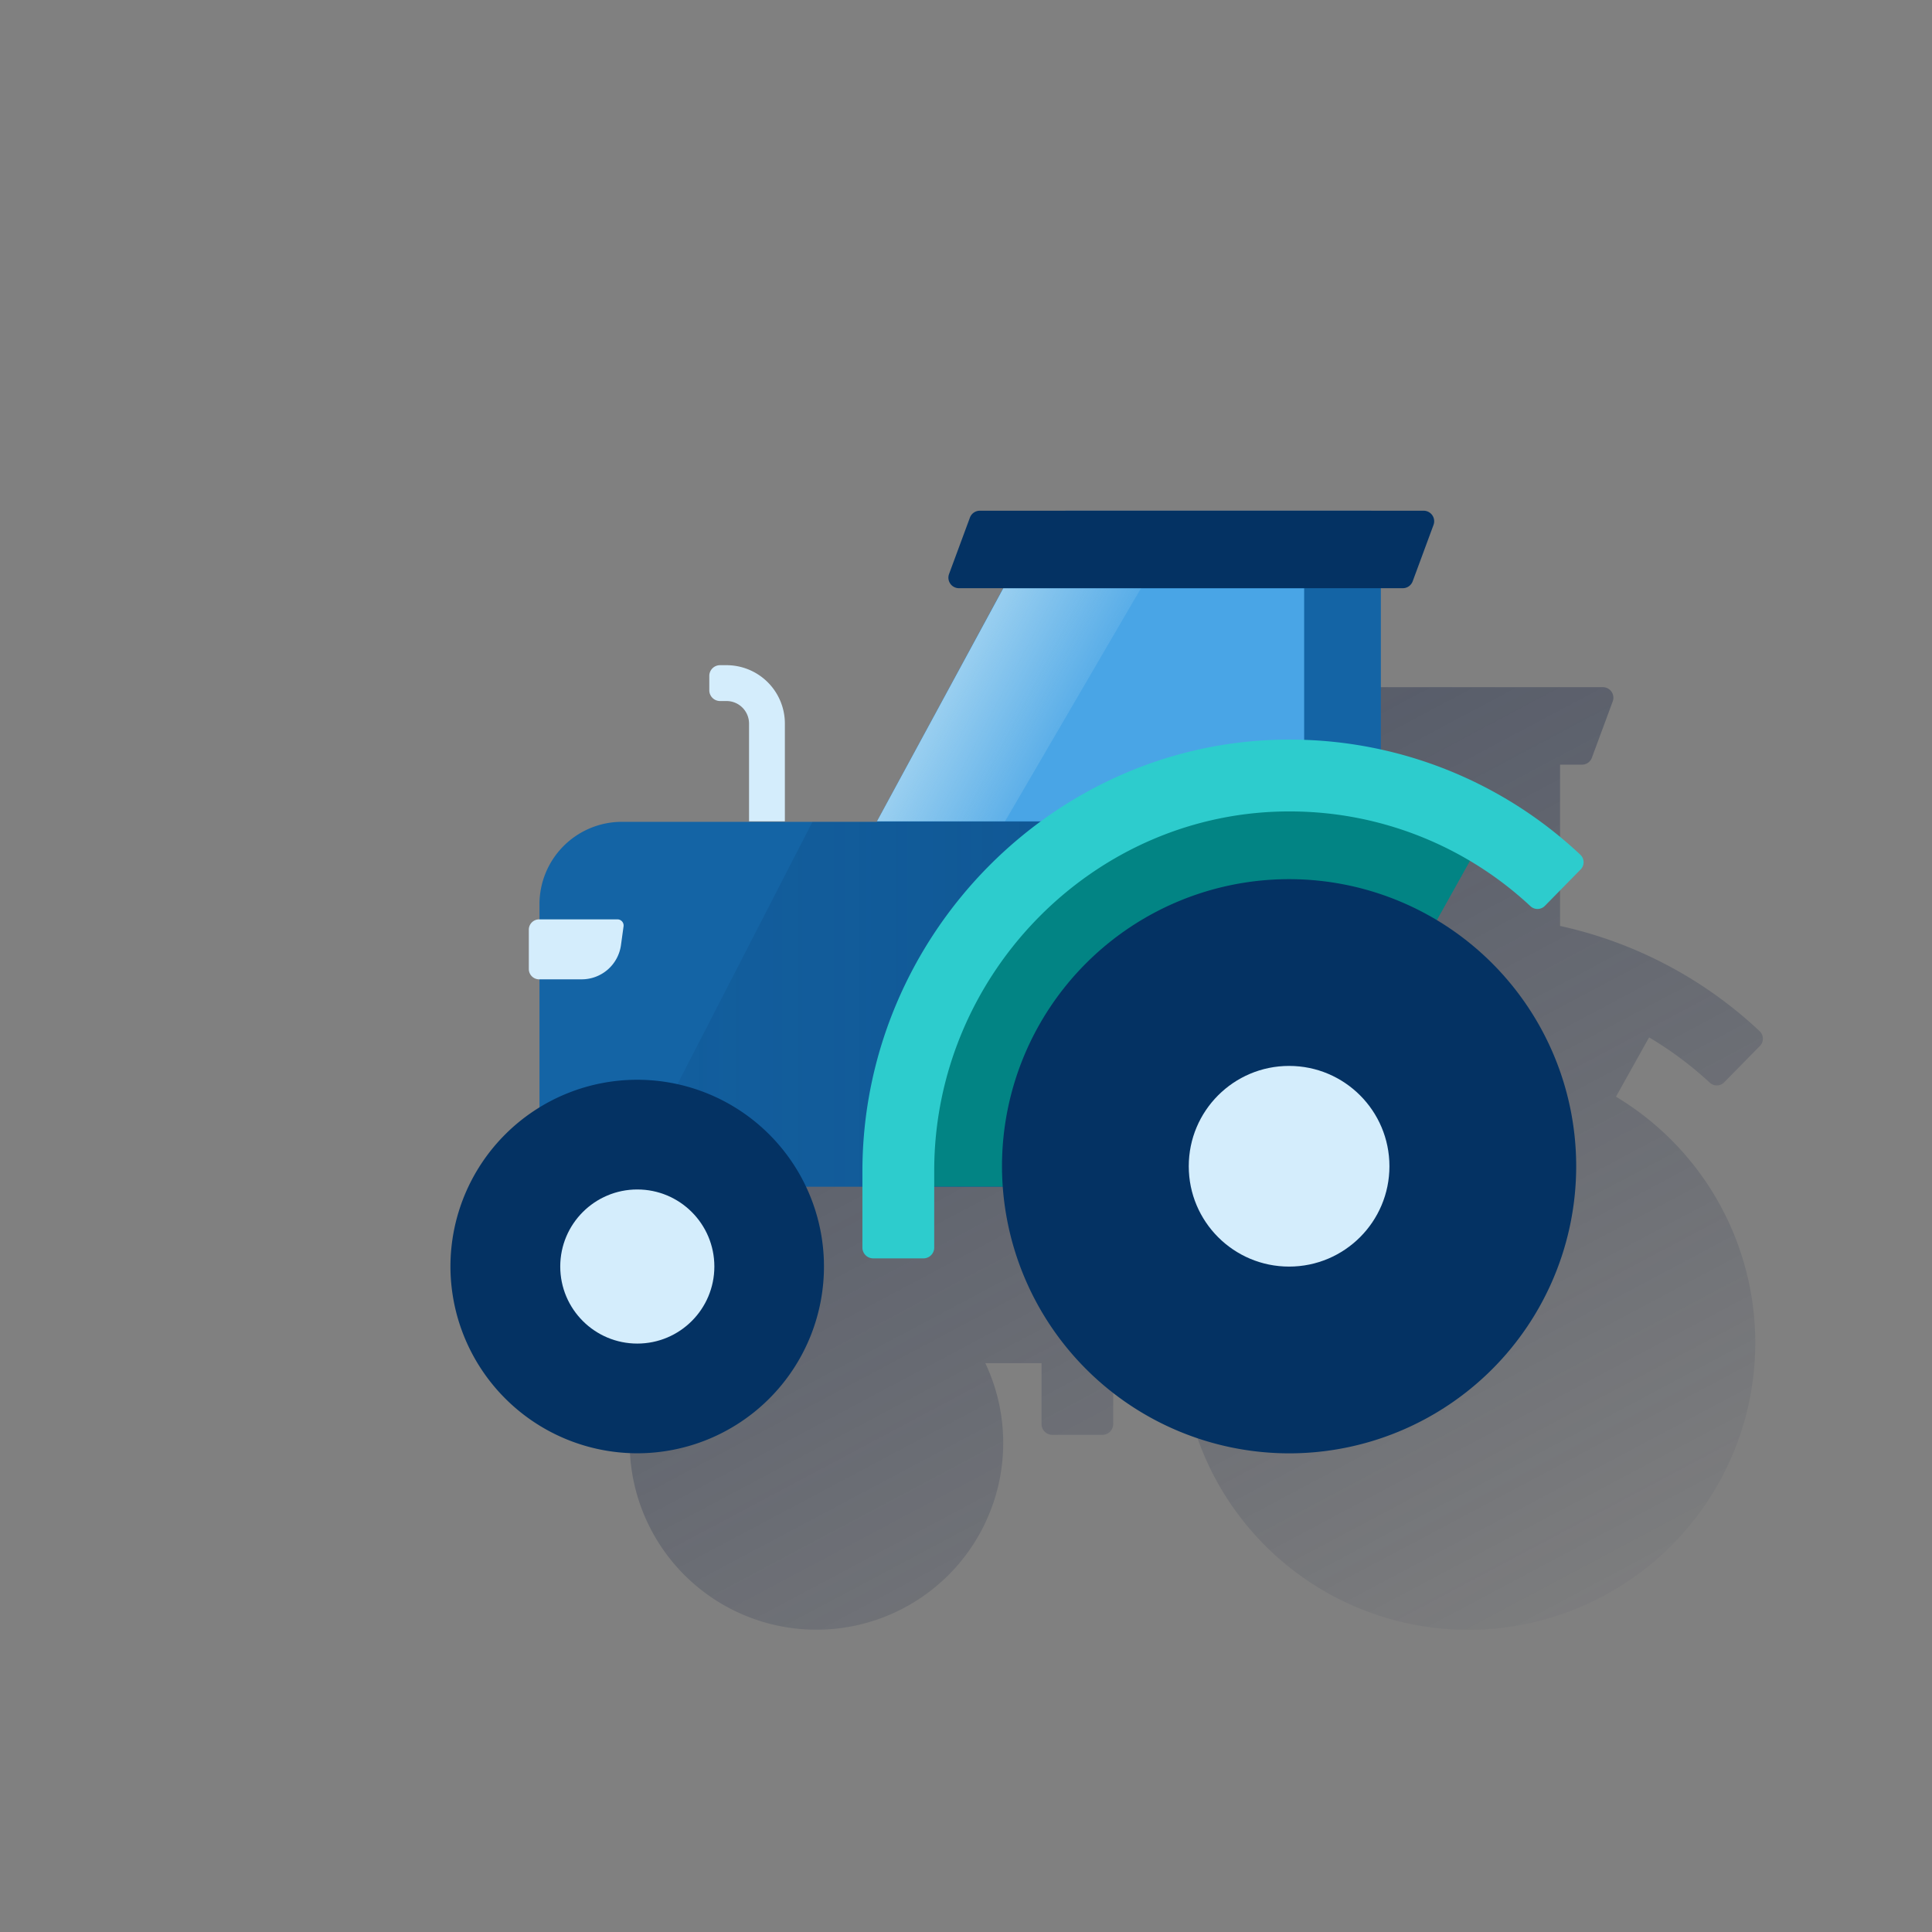 <svg id="Contenido" xmlns="http://www.w3.org/2000/svg" xmlns:xlink="http://www.w3.org/1999/xlink" viewBox="0 0 600 600"><rect x="0" y="0" width="600" height="600" fill="#808080" stroke="none"/><defs><style>.cls-1,.cls-2,.cls-3{fill:none;}.cls-2{fill-rule:evenodd;}.cls-3{clip-rule:evenodd;}.cls-4{clip-path:url(#clip-path);}.cls-5{clip-path:url(#clip-path-2);}.cls-6{clip-path:url(#clip-path-3);}.cls-7{clip-path:url(#clip-path-4);}.cls-8{clip-path:url(#clip-path-8);}.cls-9{clip-path:url(#clip-path-9);}.cls-10{clip-path:url(#clip-path-10);}.cls-11{clip-path:url(#clip-path-11);}.cls-12{clip-path:url(#clip-path-12);}.cls-13{clip-path:url(#clip-path-13);}.cls-14{clip-path:url(#clip-path-14);}.cls-15{clip-path:url(#clip-path-15);}.cls-16{clip-path:url(#clip-path-16);}.cls-17{clip-path:url(#clip-path-17);}.cls-18{clip-path:url(#clip-path-18);}.cls-19{clip-path:url(#clip-path-19);}.cls-20{clip-path:url(#clip-path-20);}.cls-21{clip-path:url(#clip-path-21);}.cls-22{clip-path:url(#clip-path-22);}.cls-23{clip-path:url(#clip-path-23);}.cls-24{clip-path:url(#clip-path-24);}.cls-25{clip-path:url(#clip-path-25);}.cls-26{clip-path:url(#clip-path-26);}.cls-27{clip-path:url(#clip-path-27);}.cls-28{clip-path:url(#clip-path-28);}.cls-29{clip-path:url(#clip-path-29);}.cls-30{clip-path:url(#clip-path-30);}.cls-31{clip-path:url(#clip-path-31);}.cls-32{clip-path:url(#clip-path-32);}.cls-33{clip-path:url(#clip-path-33);}.cls-34{clip-path:url(#clip-path-34);}.cls-35{clip-path:url(#clip-path-35);}.cls-36{fill:url(#Degradado_sin_nombre_7);}.cls-37{fill:url(#Degradado_sin_nombre_7-2);}.cls-38{fill:#1464a5;}.cls-39{fill:#49a5e6;}.cls-40{opacity:0.5;}.cls-41{fill:url(#linear-gradient);}.cls-42{fill:url(#Degradado_sin_nombre_37);}.cls-43{fill:#028484;}.cls-44{fill:#043263;}.cls-45{fill:#d4edfc;}.cls-46{fill:#2dcccd;}</style><clipPath id="clip-path"><rect class="cls-1" x="-1526.68" y="628.61" width="53.76" height="39.88"/></clipPath><clipPath id="clip-path-2"><path class="cls-3" d="M-1454,727.65h-86.58a9.36,9.36,0,0,1-9.45-9.21v-62.8a9.36,9.36,0,0,1,9.45-9.21H-1454a9.36,9.36,0,0,1,9.45,9.21v62.8a9.36,9.36,0,0,1-9.45,9.21"/></clipPath><clipPath id="clip-path-3"><path class="cls-3" d="M-1459.41,727.65H-1546a9.36,9.36,0,0,1-9.45-9.21v-62.8a9.36,9.36,0,0,1,9.45-9.21h86.58a9.36,9.36,0,0,1,9.45,9.21v62.8a9.36,9.36,0,0,1-9.45,9.21"/></clipPath><clipPath id="clip-path-4"><path class="cls-3" d="M-1546,646.43a9.36,9.36,0,0,0-9.45,9.21v62.81a9.35,9.35,0,0,0,9.45,9.2h86.58a9.35,9.35,0,0,0,9.45-9.2V655.64a9.36,9.36,0,0,0-9.45-9.21Z"/></clipPath><clipPath id="clip-path-8"><rect class="cls-1" x="-1527.81" y="679.26" width="50.98" height="17.64"/></clipPath><clipPath id="clip-path-9"><rect class="cls-1" x="-1511.13" y="662.57" width="17.62" height="51.03"/></clipPath><clipPath id="clip-path-10"><rect class="cls-1" x="-652" y="628.73" width="104" height="104"/></clipPath><clipPath id="clip-path-11"><path class="cls-3" d="M-600.18,734.91H-601a2.25,2.25,0,0,1-2.46-1.92V690.87A2.25,2.25,0,0,1-601,689h.79a2.23,2.23,0,0,1,2.44,1.92V733a2.23,2.23,0,0,1-2.44,1.92"/></clipPath><clipPath id="clip-path-12"><path class="cls-3" d="M-603.42,725.71s-10.43,3.1-18.69-1.43-11.25-15-11.25-15,10.42-3.11,18.69,1.43,11.25,15,11.25,15"/></clipPath><clipPath id="clip-path-13"><path class="cls-3" d="M-570.95,696.15s0,14-8.61,22.51-22.6,8.38-22.6,8.38,0-14,8.61-22.51,22.6-8.38,22.6-8.38"/></clipPath><clipPath id="clip-path-14"><polygon class="cls-3" points="2127.96 624.17 2125.09 667.74 2144.64 667.74 2141.78 624.17 2127.96 624.17"/></clipPath><clipPath id="clip-path-15"><polygon class="cls-3" points="2127.31 633.97 2126.99 639 2142.75 639 2142.42 633.97 2127.31 633.97"/></clipPath><clipPath id="clip-path-16"><polygon class="cls-3" points="2126.56 645.42 2126.23 650.45 2143.5 650.45 2143.18 645.42 2126.56 645.42"/></clipPath><clipPath id="clip-path-17"><polygon class="cls-3" points="2125.81 656.87 2125.48 661.9 2144.26 661.9 2143.93 656.87 2125.81 656.87"/></clipPath><clipPath id="clip-path-18"><rect class="cls-1" x="2048.74" y="671.1" width="103.41" height="55.79"/></clipPath><clipPath id="clip-path-19"><rect class="cls-1" x="2120.57" y="674.44" width="22.71" height="9.74"/></clipPath><clipPath id="clip-path-20"><rect class="cls-1" x="2119.51" y="683.72" width="24.67" height="1.9"/></clipPath><clipPath id="clip-path-21"><rect class="cls-1" x="2048.73" y="713.23" width="103.41" height="13"/></clipPath><clipPath id="clip-path-22"><polygon class="cls-3" points="2074.98 670.33 2152.14 671.09 2152.14 726.89 2074.98 727.01 2074.98 670.33"/></clipPath><clipPath id="clip-path-23"><rect class="cls-1" x="2057.6" y="674.44" width="22.71" height="9.74"/></clipPath><clipPath id="clip-path-24"><rect class="cls-1" x="2089.08" y="674.44" width="22.71" height="9.74"/></clipPath><clipPath id="clip-path-25"><path class="cls-3" d="M2126.89,628.37a2.13,2.13,0,0,1,0-4.2h16a2.13,2.13,0,0,1,0,4.2Z"/></clipPath><clipPath id="clip-path-26"><rect class="cls-1" x="2073.26" y="692.18" width="51.12" height="34.71"/></clipPath><clipPath id="clip-path-27"><rect class="cls-1" x="2044.18" y="661.9" width="111.63" height="9.19"/></clipPath><clipPath id="clip-path-28"><polygon class="cls-3" points="2074.59 645.96 2048.73 661.9 2074.59 661.9 2074.59 645.96"/></clipPath><clipPath id="clip-path-29"><polygon class="cls-3" points="2100.44 645.96 2074.59 661.9 2100.44 661.9 2100.44 645.96"/></clipPath><clipPath id="clip-path-30"><polygon class="cls-3" points="2126.29 645.96 2100.44 661.9 2126.29 661.9 2126.29 645.96"/></clipPath><clipPath id="clip-path-31"><polygon class="cls-3" points="2152.14 645.96 2126.29 661.9 2152.14 661.9 2152.14 645.96"/></clipPath><clipPath id="clip-path-32"><rect class="cls-1" x="2073.26" y="692.12" width="54.36" height="4.12"/></clipPath><clipPath id="clip-path-33"><rect class="cls-1" x="2056.7" y="683.72" width="24.67" height="1.9"/></clipPath><clipPath id="clip-path-34"><rect class="cls-1" x="2088.1" y="683.72" width="24.67" height="1.9"/></clipPath><clipPath id="clip-path-35"><rect class="cls-1" x="2072.27" y="691.13" width="52.23" height="36.4"/></clipPath><linearGradient id="Degradado_sin_nombre_7" x1="271.68" y1="195.14" x2="459.4" y2="548.2" gradientUnits="userSpaceOnUse"><stop offset="0" stop-color="#192647"/><stop offset="0" stop-color="#192647" stop-opacity="0.5"/><stop offset="1" stop-color="#192647" stop-opacity="0"/></linearGradient><linearGradient id="Degradado_sin_nombre_7-2" x1="253.06" y1="215.77" x2="452.41" y2="590.69" xlink:href="#Degradado_sin_nombre_7"/><linearGradient id="linear-gradient" x1="296.39" y1="209.86" x2="330.31" y2="227.89" gradientUnits="userSpaceOnUse"><stop offset="0" stop-color="#eaf9fa"/><stop offset="1" stop-color="#e9f8f9" stop-opacity="0.2"/><stop offset="1" stop-color="#eaf9fa" stop-opacity="0.5"/></linearGradient><linearGradient id="Degradado_sin_nombre_37" x1="389.21" y1="311.89" x2="194" y2="311.89" gradientUnits="userSpaceOnUse"><stop offset="0" stop-color="#043263" stop-opacity="0.3"/><stop offset="1" stop-color="#043263" stop-opacity="0.1"/></linearGradient></defs><title>servicios</title><path class="cls-36" d="M531,336.24a3.19,3.19,0,0,0,4.45-.11l11.11-11.31a3.2,3.2,0,0,0-.07-4.56,131.67,131.67,0,0,0-62-32.7V237.47h6.81a3.27,3.27,0,0,0,3.07-2.14l6.48-17.52a3.27,3.27,0,0,0-3.07-4.4H359.93a3.28,3.28,0,0,0-3.07,2.13l-6.48,17.52a3.27,3.27,0,0,0,3.07,4.41h13.71L328,309.88l0,.15H248.77a25.6,25.6,0,0,0-25.59,25.6v4.69h-.11a3.2,3.2,0,0,0-3.2,3.2v12.22a3.2,3.2,0,0,0,3.2,3.2h.11v39.77A58,58,0,1,0,306,423.34h17.46v18.92a3.35,3.35,0,0,0,3.34,3.34h15.58a3.35,3.35,0,0,0,3.34-3.34V423.34h21.34a89.14,89.14,0,1,0,134.8-82.75c3.95-7.09,7.51-13.46,10.28-18.42A111.23,111.23,0,0,1,531,336.24Z"/><path class="cls-37" d="M279.26,272.51h2a7,7,0,0,1,7,7v30.37h11.12V279.51a18.12,18.12,0,0,0-18.12-18.13h-2a3.33,3.33,0,0,0-3.34,3.34v4.45A3.34,3.34,0,0,0,279.26,272.51Z"/><path class="cls-38" d="M428.84,161.94a3.34,3.34,0,0,0-3.34-3.33h-94A11.73,11.73,0,0,0,320.57,166l-48.22,89.12,4.15,20.15H428.84Z"/><path class="cls-39" d="M272.35,255.08H401.68a3.34,3.34,0,0,0,3.34-3.34V182.67H311.59Z"/><g class="cls-40"><polygon class="cls-41" points="354.35 182.67 311.59 182.67 272.35 255.08 312.11 255.08 354.35 182.67"/></g><path class="cls-38" d="M400.34,368.54H167.54V280.83a25.6,25.6,0,0,1,25.59-25.6H400.34Z"/><polygon class="cls-42" points="389.21 255.23 252.32 255.23 194 368.54 389.21 368.54 389.21 255.23"/><path class="cls-43" d="M405,360.12c.68-1.85,57.44-103.39,57.44-103.39s-33.31-16.65-56.62-16.65-66.61,17.76-79.56,30.71-42.34,34.79-42.34,70.68,2.37,27,2.37,27l114,.06Z"/><path class="cls-44" d="M311.18,362.19a89.16,89.16,0,1,1,89.16,89.16A89.25,89.25,0,0,1,311.18,362.19Z"/><circle class="cls-45" cx="400.34" cy="362.19" r="31.16"/><path class="cls-45" d="M167.43,304.14h13.22a12.31,12.31,0,0,0,12.2-10.64l.8-5.81a1.91,1.91,0,0,0-2-2.17H167.43a3.2,3.2,0,0,0-3.2,3.2v12.22A3.2,3.2,0,0,0,167.43,304.14Z"/><path class="cls-46" d="M286.75,390.8H271.17a3.35,3.35,0,0,1-3.34-3.34V363.79c0-73.42,60.08-134.63,133.49-134.1a131.64,131.64,0,0,1,89.49,35.77,3.2,3.2,0,0,1,.07,4.56l-11.11,11.31a3.2,3.2,0,0,1-4.45.12A109.46,109.46,0,0,0,401.13,252c-61.07-.43-111,50.5-111,111.57v23.94A3.35,3.35,0,0,1,286.75,390.8Z"/><path class="cls-44" d="M139.89,393.33a58,58,0,1,1,58,58A58.09,58.09,0,0,1,139.89,393.33Z"/><circle class="cls-45" cx="197.92" cy="393.33" r="23.93"/><path class="cls-44" d="M442.13,158.61H304.29a3.28,3.28,0,0,0-3.07,2.13l-6.48,17.52a3.27,3.27,0,0,0,3.07,4.41H435.65a3.27,3.27,0,0,0,3.07-2.14L445.2,163A3.27,3.27,0,0,0,442.13,158.61Z"/><path class="cls-45" d="M243.75,255.08H232.62V224.71a7,7,0,0,0-7-7h-2a3.34,3.34,0,0,1-3.34-3.34v-4.45a3.33,3.33,0,0,1,3.34-3.34h2a18.13,18.13,0,0,1,18.13,18.13Z"/></svg>